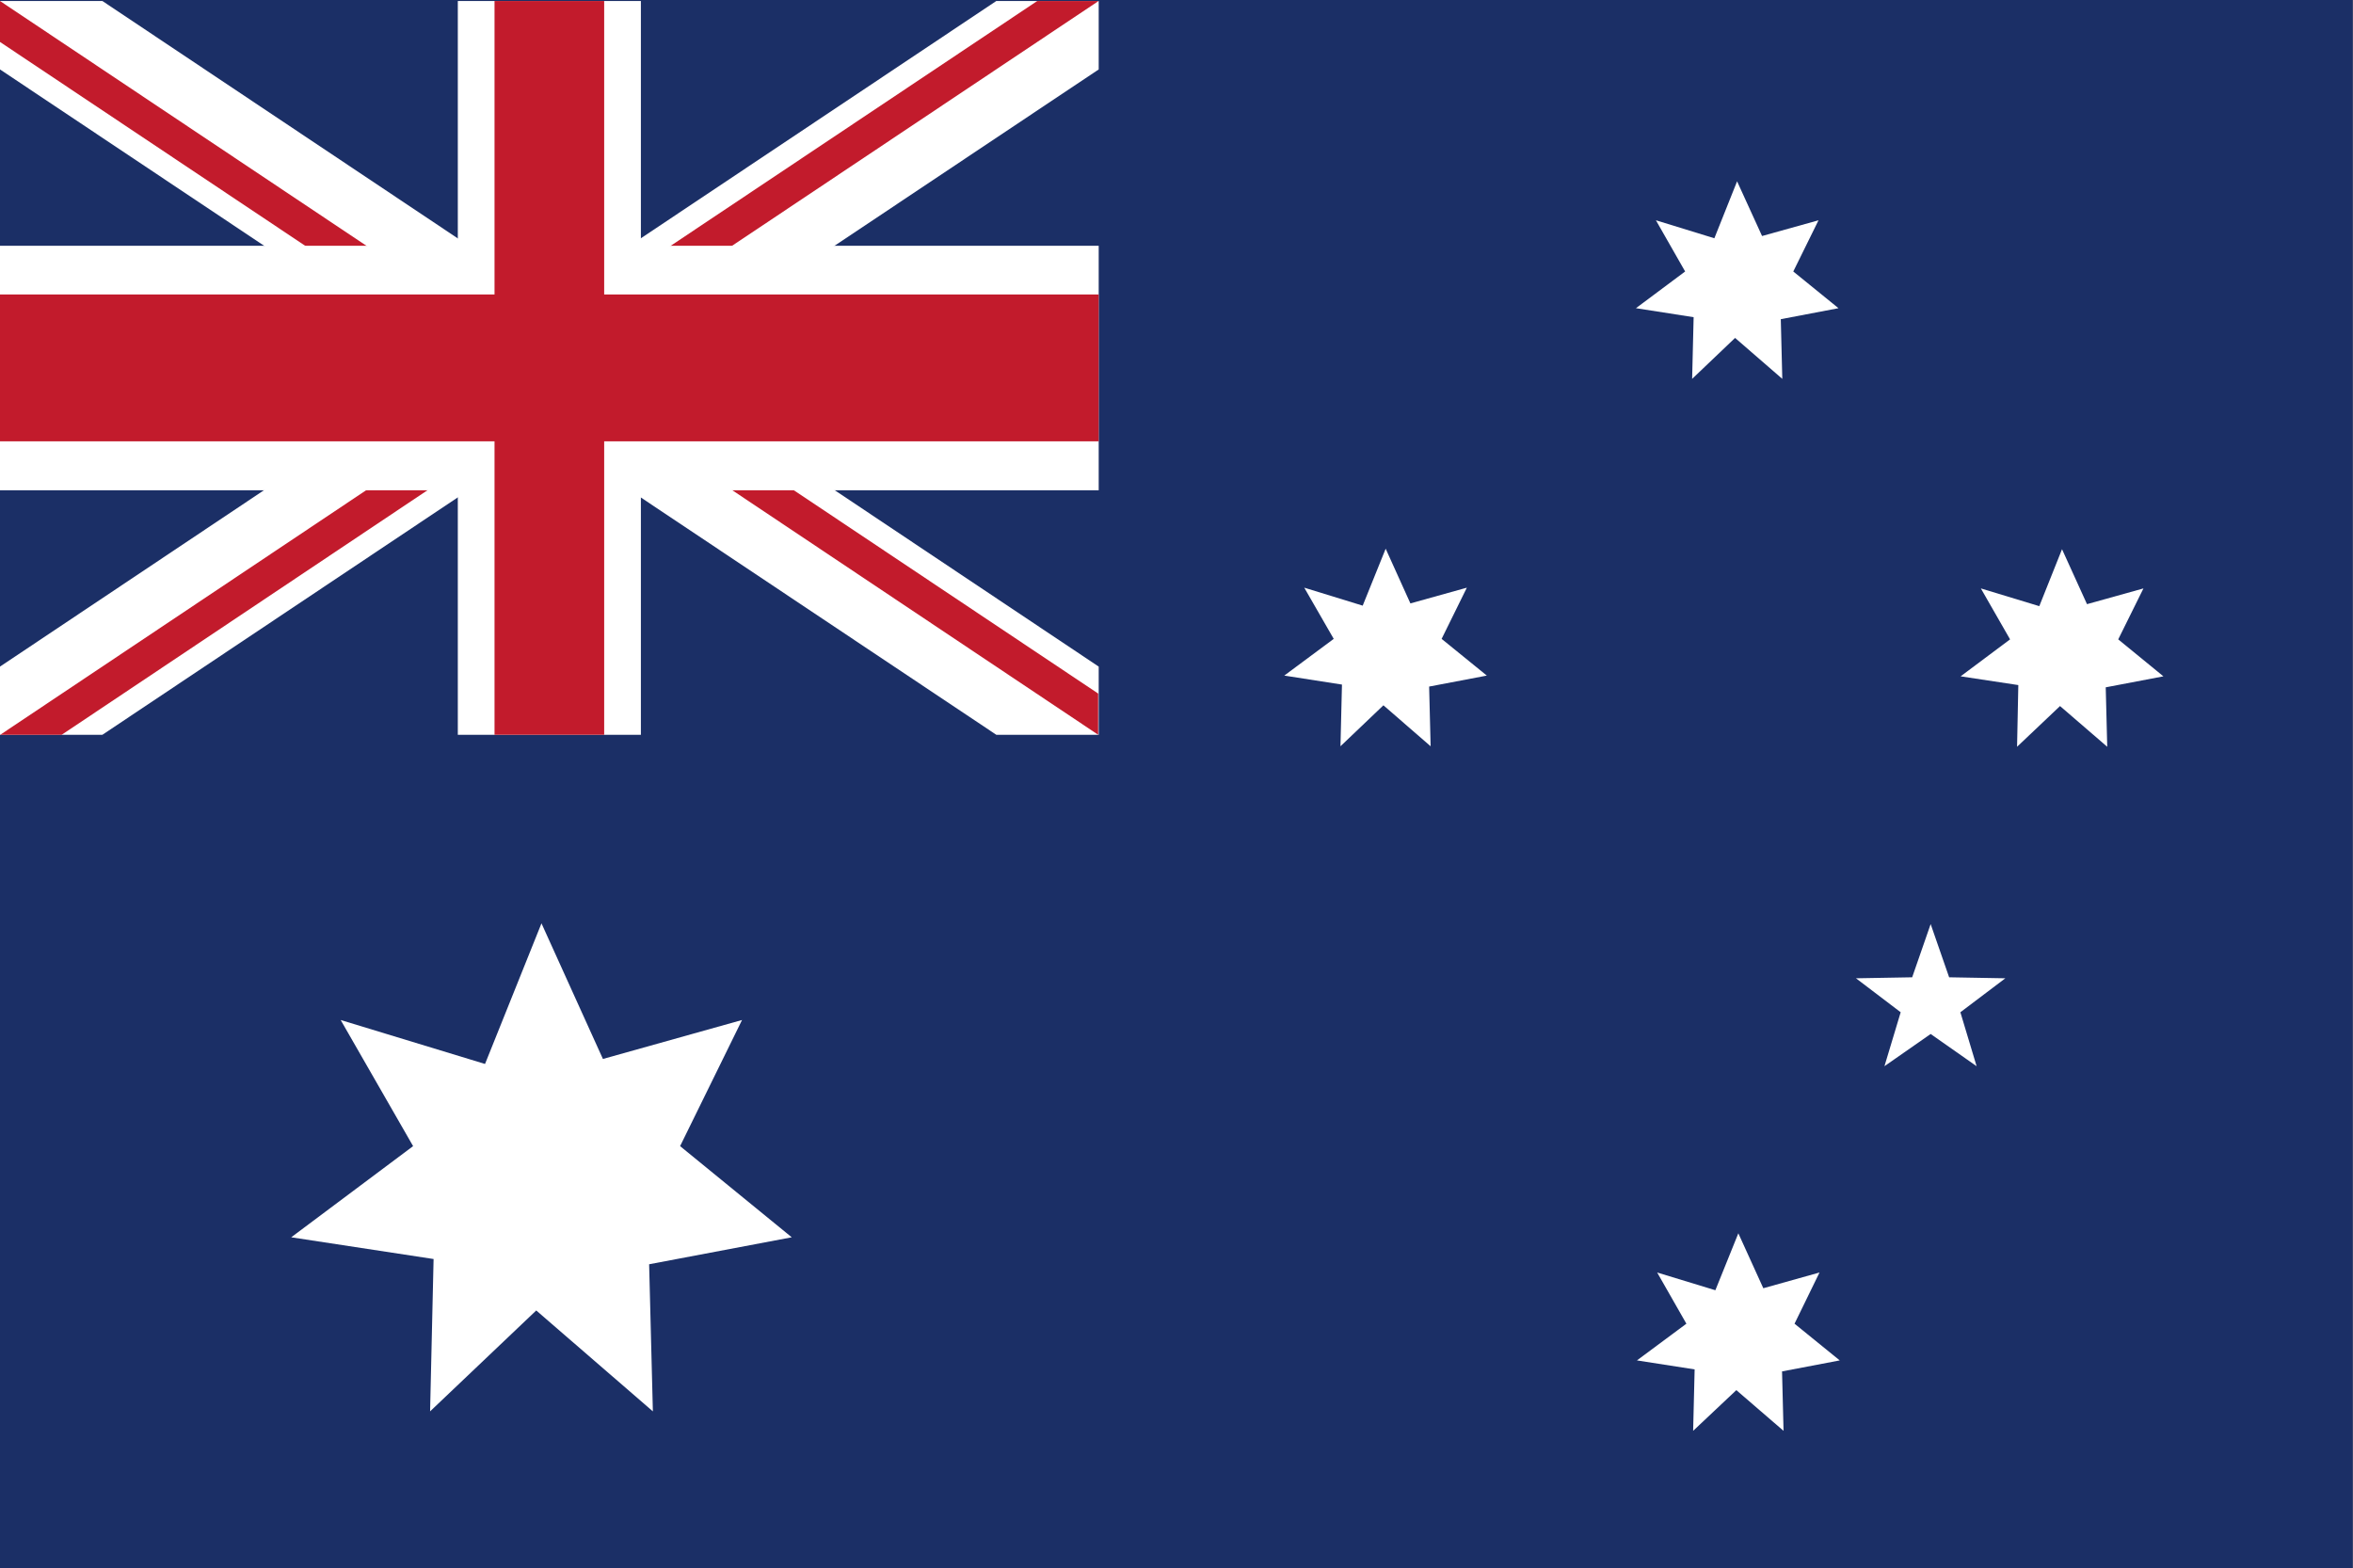 <svg xmlns="http://www.w3.org/2000/svg" width="94.21" height="62.8" viewBox="0 0 94.21 62.8"><rect x="0" y="0" width="94.21" height="62.8" fill="#808080" stroke="none"/><defs><style>.d{fill:#fff}.e{fill:#040000}.f{fill:#c21b2c}.g{fill:#1b2f66}</style></defs><g id="b"><g id="c"><path class="g" d="M0 0h94.2v62.8H0z"/><path class="d" d="M21.68 36.97l2.46 5.43 5.57-1.56-2.48 5.05 4.47 3.65-5.71 1.08.15 5.89-4.67-4.04-4.25 4.04.14-6.1-5.7-.87 4.88-3.65-2.9-5.05 5.78 1.76 2.26-5.63zm33.8-15l.99 2.19 2.26-.63-1.01 2.05 1.81 1.47-2.31.44.06 2.39-1.89-1.64-1.72 1.64.06-2.47-2.31-.36 1.98-1.47-1.18-2.05 2.34.72.92-2.28zM69.55 7.26l1 2.19 2.26-.63-1.01 2.05 1.81 1.47-2.31.44.06 2.39-1.89-1.64-1.72 1.64.06-2.47-2.31-.36 1.97-1.47-1.17-2.05 2.34.72.91-2.28zm13.01 14.73l1 2.2 2.26-.63-1.01 2.04 1.81 1.48-2.31.44.06 2.38-1.89-1.63-1.72 1.63.05-2.47-2.31-.35 1.98-1.48-1.17-2.04 2.34.71.91-2.28zM69.6 49.38l1 2.2 2.25-.63-1 2.05 1.81 1.47-2.31.44.06 2.38-1.89-1.63-1.73 1.63.06-2.46-2.31-.36L67.52 53l-1.17-2.05 2.33.71.92-2.28zM77.3 37l.74 2.13 2.25.04-1.8 1.36.65 2.16-1.84-1.29-1.85 1.29.65-2.16-1.79-1.36 2.25-.04.74-2.13z"/><path class="g" d="M0 .04h43.96v29.37H0z"/><path class="e" d="M0 29.42l21.99-14.69L0 29.42zm21.99-14.69l21.99 14.69-21.99-14.69zM0 .04l21.99 14.69L0 .04zm43.99 0l-22 14.69 22-14.69z"/><path class="d" d="M39.89.04l-17.9 11.95L4.1.04H0v2.74l17.9 11.95L0 26.69v2.73h4.1l17.89-11.95 17.9 11.95h4.1v-2.73l-17.9-11.96 17.9-11.95V.04h-4.1z"/><path class="e" d="M.05 29.39l-.03.02.03-.02zm21.94-14.66l21.98 14.68-21.98-14.68zm7.32-4.89L43.97.05 29.31 9.84zm-7.32 4.89L0 .04l21.99 14.69z"/><path class="f" d="M41.53.04L21.99 13.09v1.64L0 .04v1.64l19.54 13.05h2.45L.01 29.42h2.46l19.52-13.05v-1.64l21.98 14.69v-1.65L24.45 14.73h-2.46L43.97.05V.04h-2.44z"/><path class="d" d="M25.66 29.42h-7.33v-9.79H0V9.84h18.33V.04h7.33v9.8h18.33v9.79H25.66v9.79z"/><path class="f" d="M24.19 29.42H19.8V17.67H0v-5.88h19.8V.04h4.39v11.75h19.8v5.88h-19.8v11.75z"/></g></g></svg>